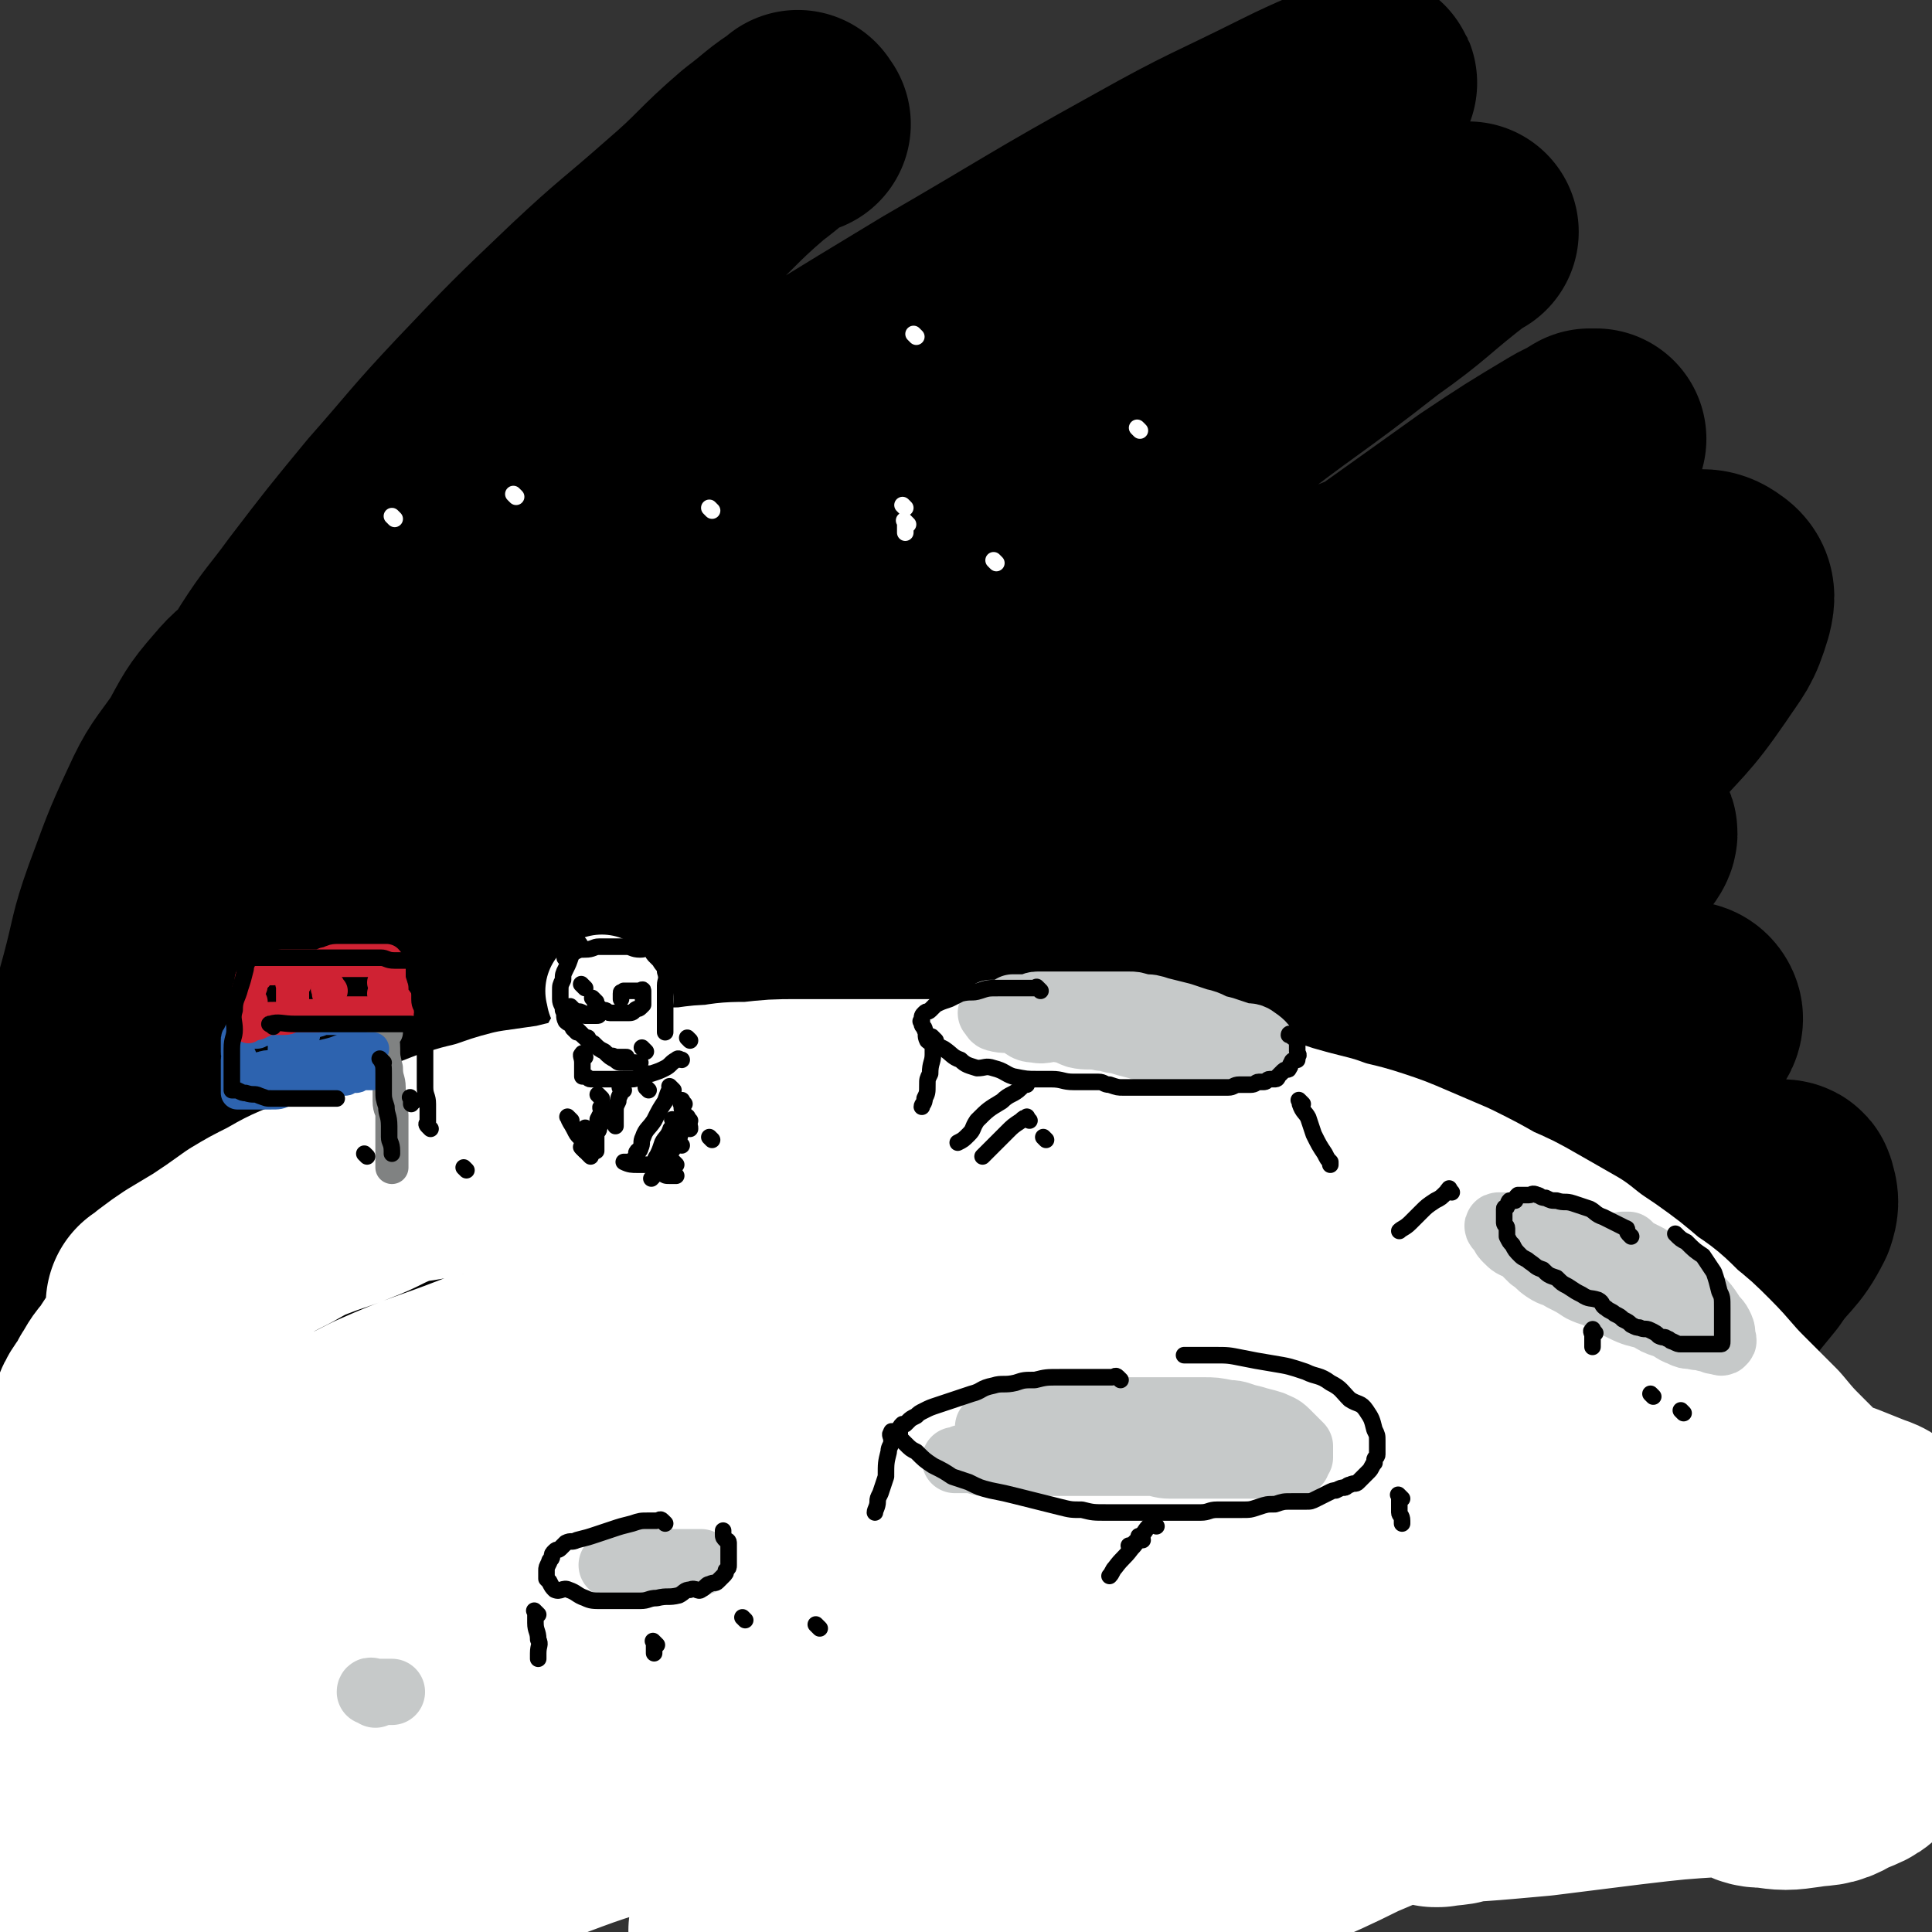 <svg viewBox='0 0 700 700' version='1.1' xmlns='http://www.w3.org/2000/svg' xmlns:xlink='http://www.w3.org/1999/xlink'><rect x="0" y="0" width="700" height="700" fill="#333333" stroke="none"/><g fill='none' stroke='rgb(0,0,0)' stroke-width='80' stroke-linecap='round' stroke-linejoin='round'><path d='M290,45c-1,-1 -1,-2 -1,-1 -8,5 -8,6 -16,12 -14,12 -13,13 -27,25 -17,15 -17,14 -33,29 -21,20 -21,20 -40,40 -16,17 -16,18 -31,35 -14,17 -14,17 -27,34 -8,11 -9,11 -16,22 -4,7 -4,8 -6,15 -1,2 -1,4 0,4 7,1 9,0 16,-3 16,-8 16,-9 31,-19 31,-19 31,-20 62,-39 31,-20 31,-20 62,-39 38,-24 38,-24 76,-47 38,-22 38,-23 76,-44 25,-14 25,-13 51,-26 14,-7 16,-7 28,-13 1,0 -2,1 -3,1 -11,9 -11,9 -23,17 -25,19 -26,18 -51,37 -35,25 -35,25 -70,51 -28,21 -28,20 -56,42 -33,26 -33,26 -65,53 -23,19 -23,19 -46,39 -16,15 -16,15 -31,31 -6,7 -9,9 -12,14 -1,1 3,0 5,-1 17,-11 17,-11 35,-22 30,-20 29,-21 60,-41 35,-24 35,-24 71,-46 38,-23 38,-23 77,-45 39,-23 39,-23 79,-45 22,-12 22,-13 45,-24 10,-4 12,-4 22,-7 0,0 -1,0 -2,1 -17,13 -16,14 -33,26 -28,22 -29,21 -57,43 -33,26 -33,27 -65,54 -38,31 -38,31 -74,63 -35,30 -34,30 -68,60 -24,22 -24,22 -48,44 -18,18 -18,18 -36,37 -7,7 -8,9 -13,15 0,1 2,-1 3,-2 17,-11 17,-11 35,-23 29,-20 29,-20 59,-40 39,-27 39,-27 79,-52 41,-25 41,-25 83,-48 32,-18 32,-18 65,-34 23,-11 23,-12 47,-21 11,-4 15,-6 23,-6 3,0 0,4 -2,6 -16,18 -16,18 -34,35 -26,25 -27,24 -54,48 -31,28 -31,28 -61,57 -32,29 -32,29 -62,58 -23,22 -23,22 -46,44 -18,18 -19,17 -36,35 -9,9 -11,12 -17,18 -1,1 1,-2 3,-3 19,-14 19,-14 38,-27 25,-18 25,-19 51,-36 37,-23 37,-24 74,-45 41,-24 41,-24 83,-46 29,-15 29,-15 60,-28 20,-8 20,-9 41,-14 10,-3 16,-4 21,-2 2,1 -2,5 -6,9 -16,17 -16,17 -33,32 -30,26 -30,26 -60,52 -35,30 -35,30 -70,60 -31,28 -32,27 -63,55 -31,27 -31,27 -61,55 -23,21 -23,21 -44,42 -18,17 -17,18 -35,35 -9,9 -12,11 -18,17 -1,1 2,-2 4,-4 8,-10 7,-10 16,-20 18,-22 18,-22 38,-42 29,-29 29,-30 59,-57 28,-25 29,-25 58,-49 33,-27 33,-27 67,-54 25,-19 25,-19 50,-38 13,-10 14,-10 27,-20 0,-1 -1,-1 -2,-1 -9,4 -10,5 -19,10 -24,13 -25,12 -48,26 -32,19 -31,19 -62,39 -36,23 -35,24 -71,46 -30,20 -31,19 -61,38 -28,17 -28,18 -56,34 -20,12 -20,12 -42,22 -10,5 -12,7 -22,7 -4,0 -6,-3 -5,-7 3,-17 4,-19 14,-36 14,-26 15,-25 34,-49 24,-32 24,-32 50,-61 28,-31 29,-31 59,-60 29,-27 29,-27 59,-53 32,-27 33,-27 65,-53 27,-22 27,-22 55,-42 30,-22 30,-21 60,-41 15,-10 15,-11 30,-21 10,-6 10,-7 20,-13 1,0 3,0 2,0 -4,2 -6,2 -11,5 -15,9 -15,9 -30,19 -21,15 -21,15 -42,30 -23,16 -23,17 -45,33 -22,17 -23,17 -45,34 -14,11 -14,11 -29,23 -8,7 -9,8 -15,13 -1,1 0,-1 1,-1 12,-6 12,-6 23,-11 21,-10 21,-9 42,-19 27,-13 26,-14 53,-26 29,-13 28,-13 57,-25 22,-8 23,-8 45,-15 14,-5 14,-6 27,-8 7,-1 9,-2 13,1 3,2 3,4 2,8 -3,10 -4,10 -10,19 -11,16 -12,15 -25,30 -17,20 -17,19 -34,39 -17,18 -17,18 -34,37 -12,13 -12,13 -24,26 -7,8 -8,8 -14,16 -3,4 -5,6 -4,9 1,2 5,1 9,0 13,-3 13,-4 26,-8 19,-5 19,-5 37,-10 14,-3 14,-4 27,-7 14,-3 14,-3 28,-4 4,-1 6,-1 7,1 1,2 -1,4 -4,7 -11,11 -11,11 -25,20 -21,14 -22,13 -44,25 -24,13 -24,13 -48,24 -26,13 -25,13 -52,25 -24,10 -24,10 -49,20 -22,8 -22,9 -44,15 -16,4 -16,5 -32,6 -10,1 -14,3 -20,-3 -6,-5 -5,-9 -5,-18 -1,-15 -1,-16 2,-31 3,-20 5,-20 10,-39 5,-19 6,-19 11,-37 5,-18 6,-18 10,-36 2,-11 3,-12 2,-23 -1,-10 0,-12 -6,-19 -5,-6 -8,-5 -16,-6 -14,-2 -14,-1 -28,0 -19,2 -20,1 -39,5 -23,6 -23,7 -45,17 -22,9 -23,9 -44,21 -17,10 -17,11 -32,23 -15,12 -15,11 -28,25 -11,12 -11,12 -19,26 -8,14 -8,14 -14,29 -5,13 -5,14 -9,28 -4,11 -5,11 -7,23 -3,12 -2,12 -4,24 -2,9 -3,9 -4,18 -2,7 -1,7 -2,15 -1,6 -1,6 -2,13 -1,8 -2,8 -2,17 -1,9 -1,9 -1,19 0,9 -1,9 -1,19 -1,10 -1,10 -1,20 0,5 0,5 0,9 0,4 0,4 0,7 0,0 0,0 0,0 5,-7 5,-7 9,-14 9,-13 9,-14 17,-28 12,-19 11,-19 23,-38 13,-22 13,-22 27,-43 12,-16 13,-16 26,-32 14,-15 14,-15 28,-29 18,-17 17,-18 36,-32 19,-13 20,-12 39,-24 23,-13 22,-15 45,-26 22,-11 22,-10 45,-19 21,-8 21,-8 42,-14 16,-5 16,-6 33,-8 13,-2 14,-3 26,-1 4,1 6,2 5,6 -1,10 -2,12 -8,22 -14,20 -15,20 -32,38 -18,20 -19,19 -39,39 -25,25 -25,25 -50,50 -22,22 -22,21 -43,43 -20,20 -20,20 -39,41 -13,15 -14,15 -27,30 -8,10 -8,10 -15,20 -2,4 -3,6 -2,8 0,1 3,-1 5,-2 13,-11 13,-11 26,-22 19,-17 19,-17 39,-33 27,-22 27,-22 54,-42 30,-23 30,-23 61,-44 22,-15 22,-15 46,-28 30,-17 30,-17 62,-32 18,-8 18,-9 38,-15 10,-3 13,-3 21,-2 2,0 1,4 0,6 -8,12 -9,12 -20,23 -17,19 -17,19 -36,37 -23,22 -23,21 -47,43 -23,21 -24,21 -47,43 -20,20 -20,20 -41,41 -17,16 -17,16 -33,33 -10,11 -11,12 -19,22 -1,1 1,0 1,0 10,-6 10,-6 19,-12 21,-14 20,-15 41,-29 30,-21 30,-21 61,-42 30,-19 30,-18 59,-37 30,-18 30,-18 60,-36 26,-15 26,-15 52,-29 16,-8 16,-9 32,-16 5,-3 8,-4 11,-4 1,0 -1,2 -3,3 -14,11 -14,11 -28,22 -20,16 -20,15 -41,31 -20,15 -20,15 -41,29 -23,17 -23,17 -46,32 -15,10 -15,10 -30,19 -10,6 -10,6 -20,12 -1,0 -1,0 -1,0 4,-6 3,-7 9,-13 14,-14 14,-14 30,-26 22,-17 22,-17 45,-32 25,-15 25,-14 51,-27 22,-11 22,-11 45,-20 12,-5 12,-6 25,-8 4,-2 8,-2 9,0 2,3 0,6 -4,9 -13,15 -14,14 -29,27 -18,15 -18,15 -37,29 -24,19 -25,18 -50,37 -17,13 -17,13 -35,26 -15,10 -15,10 -31,21 -4,2 -6,4 -8,4 -2,0 0,-3 1,-5 7,-11 8,-11 16,-22 13,-17 14,-16 25,-34 11,-18 13,-18 20,-38 6,-16 8,-18 7,-35 -1,-10 -3,-13 -12,-19 -14,-11 -15,-12 -33,-16 -22,-4 -23,-1 -45,0 -28,2 -28,2 -56,6 -30,5 -30,5 -60,12 -33,8 -33,10 -65,19 -27,8 -27,8 -55,16 -15,5 -15,6 -30,9 -13,3 -14,4 -26,4 -5,-1 -8,-2 -10,-6 -2,-9 0,-11 1,-20 3,-15 4,-15 8,-30 6,-17 6,-17 13,-34 5,-14 7,-13 11,-27 1,-7 1,-8 -1,-14 -1,-3 -3,-3 -7,-3 -9,1 -10,2 -19,6 -11,4 -11,4 -21,9 -8,4 -7,5 -15,9 -5,2 -5,2 -11,4 -2,2 -2,2 -5,3 -1,0 -3,1 -3,0 -1,-3 0,-4 0,-7 1,-11 1,-11 3,-22 4,-16 5,-16 10,-32 4,-16 5,-16 10,-31 6,-19 6,-19 12,-38 5,-15 5,-15 10,-31 2,-7 2,-7 4,-15 2,-6 2,-6 3,-12 0,-2 1,-2 0,-3 -1,-1 -2,-1 -4,0 -6,4 -7,4 -12,10 -7,8 -7,9 -12,18 -7,10 -8,10 -13,21 -7,15 -7,16 -13,32 -5,14 -4,14 -8,29 -5,18 -5,18 -9,37 -3,17 -4,17 -7,35 -4,21 -4,21 -8,42 -2,15 -2,15 -4,31 -2,16 -1,16 -2,32 -1,13 -1,13 -1,26 0,11 1,11 1,21 1,7 1,7 1,15 1,7 1,7 1,14 1,5 1,5 1,11 1,3 0,3 1,5 1,2 1,2 2,3 1,1 1,0 1,0 8,-4 8,-3 15,-7 15,-9 14,-10 28,-19 18,-11 18,-11 37,-21 24,-12 23,-13 48,-24 27,-11 27,-11 55,-21 28,-10 29,-9 57,-17 33,-10 33,-10 66,-18 24,-6 24,-6 48,-11 36,-9 36,-9 71,-17 28,-6 28,-6 55,-13 28,-6 28,-7 56,-13 24,-5 24,-5 48,-9 13,-3 13,-2 26,-4 9,-2 9,-3 17,-3 2,0 3,0 3,1 1,3 1,4 0,7 -5,10 -7,9 -13,18 -9,11 -9,11 -17,22 -9,10 -8,10 -17,21 -4,5 -5,4 -8,9 -2,2 -2,3 -2,5 0,0 0,0 1,0 5,0 5,0 10,0 6,0 6,0 13,0 4,0 5,-1 9,0 3,1 4,1 5,3 1,4 0,5 -1,10 -2,8 -2,8 -4,16 -3,8 -4,8 -7,16 -3,5 -4,4 -6,10 -1,3 -3,7 -1,7 6,2 9,-1 18,-3 10,-3 10,-4 19,-7 9,-3 10,-3 18,-7 4,-1 4,-3 7,-4 0,-1 -1,0 -2,0 -3,0 -3,0 -7,0 -9,0 -9,-1 -18,0 -14,1 -13,3 -27,5 -11,1 -11,0 -23,0 -10,0 -10,0 -20,-2 -9,-2 -10,-2 -16,-8 -5,-5 -5,-7 -6,-14 -2,-10 -3,-11 0,-20 3,-9 5,-9 11,-17 8,-8 8,-10 17,-16 8,-5 9,-5 18,-7 5,0 6,1 11,3 4,3 5,3 7,8 1,5 1,6 -1,12 -3,11 -3,11 -9,21 -7,11 -7,11 -16,20 -11,12 -11,12 -23,22 -12,11 -12,11 -25,20 -11,7 -11,6 -22,13 -8,5 -8,6 -16,11 -4,3 -4,3 -9,5 -3,1 -3,1 -5,1 -1,0 0,0 0,0 0,0 -1,0 -1,0 -5,2 -5,2 -9,4 -6,4 -5,4 -11,8 -5,5 -5,5 -11,10 -4,3 -4,2 -8,5 -1,2 -3,3 -2,3 5,-1 7,-4 15,-6 4,-2 5,-1 9,-2 5,-2 5,-3 10,-4 0,-1 1,0 1,0 -1,2 -2,2 -3,4 -1,2 -1,1 -2,2 -1,1 -1,1 -1,2 '/></g>
<g fill='none' stroke='rgb(255,255,255)' stroke-width='80' stroke-linecap='round' stroke-linejoin='round'><path d='M58,474c-1,-1 -1,-1 -1,-1 -1,-1 0,0 0,0 2,-1 2,-2 3,-3 4,-3 4,-3 7,-5 5,-3 5,-3 10,-6 6,-4 6,-4 13,-9 5,-3 5,-3 11,-6 7,-4 7,-4 15,-7 6,-2 6,-2 11,-4 8,-3 8,-4 16,-7 6,-2 7,-1 14,-3 7,-3 7,-3 14,-5 9,-2 9,-3 17,-5 7,-1 7,-1 14,-2 8,-2 8,-2 16,-3 6,-1 6,-1 13,-2 7,-1 7,-1 14,-1 7,0 7,-1 14,-1 6,-1 6,-1 13,-1 9,-1 9,-1 17,-1 7,0 7,0 15,0 9,0 9,0 19,0 10,0 10,0 20,0 8,0 8,0 16,0 10,0 10,-1 20,0 9,0 9,1 17,2 9,1 9,1 18,2 8,1 8,1 16,3 8,2 8,2 16,4 9,2 9,2 18,5 7,2 7,2 15,4 8,3 8,2 17,5 6,2 6,2 13,5 7,3 7,3 14,6 8,4 8,4 15,8 7,3 7,3 14,7 7,4 7,4 14,8 5,4 5,4 11,8 7,5 7,5 14,11 6,4 6,4 12,10 5,4 5,4 10,9 6,6 6,7 12,13 6,6 6,6 12,12 5,6 5,6 10,11 5,5 5,5 10,10 3,3 3,3 6,6 4,4 3,5 7,9 1,2 1,2 3,4 2,2 2,2 3,4 1,2 1,2 2,3 1,2 1,2 2,3 0,1 0,1 0,1 0,0 0,-1 0,-1 -3,-2 -3,-2 -6,-4 -5,-4 -5,-5 -10,-9 -5,-4 -5,-4 -10,-8 -7,-6 -7,-6 -14,-11 -6,-4 -6,-4 -12,-8 -8,-5 -8,-6 -17,-11 -7,-4 -8,-4 -15,-8 -8,-4 -8,-5 -16,-8 -10,-4 -10,-4 -20,-7 -12,-4 -11,-4 -23,-8 -11,-3 -11,-2 -22,-5 -13,-4 -13,-4 -25,-7 -12,-3 -13,-3 -25,-5 -13,-2 -13,-3 -27,-5 -15,-2 -15,-2 -31,-3 -16,-2 -16,-2 -31,-2 -14,-1 -14,-1 -28,-1 -16,0 -16,1 -33,2 -18,1 -18,0 -35,3 -19,3 -19,4 -37,9 -17,4 -17,5 -33,10 -18,6 -18,6 -36,13 -18,7 -18,6 -36,14 -12,6 -12,6 -24,14 -12,7 -12,7 -22,15 -9,7 -10,7 -18,14 -6,7 -6,8 -12,15 -4,6 -5,5 -9,11 -3,5 -2,5 -5,10 -1,2 -2,2 -3,4 0,0 0,0 0,0 3,-2 3,-2 6,-5 8,-7 7,-8 16,-15 12,-10 13,-9 26,-19 16,-12 15,-12 32,-23 16,-12 16,-12 34,-22 18,-11 18,-10 37,-19 17,-9 17,-10 35,-18 13,-6 13,-5 27,-10 7,-2 7,-2 15,-3 1,-1 2,-1 2,0 0,1 0,2 0,2 -6,7 -6,7 -13,12 -12,10 -12,9 -23,18 -16,12 -16,12 -31,24 -13,11 -13,11 -26,22 -12,10 -12,10 -23,21 -9,9 -10,9 -18,19 -5,6 -6,6 -8,12 -1,1 0,2 2,2 7,0 7,0 14,-2 17,-6 17,-7 34,-14 21,-9 20,-10 42,-19 26,-12 26,-12 52,-22 23,-10 23,-11 48,-20 22,-8 22,-8 45,-14 16,-4 16,-5 31,-6 5,-1 7,-1 10,1 1,2 0,3 -2,5 -9,9 -9,9 -19,17 -18,13 -18,13 -37,25 -19,13 -20,13 -40,26 -18,12 -18,11 -36,24 -17,12 -17,12 -33,24 -10,8 -11,7 -20,16 -4,4 -5,5 -7,9 -1,0 0,-1 1,-1 13,-3 13,-2 25,-6 21,-7 21,-8 42,-16 25,-9 25,-9 50,-19 29,-11 29,-11 57,-22 23,-9 23,-10 46,-18 18,-7 18,-7 35,-12 9,-3 9,-3 18,-4 2,0 3,0 3,1 -4,5 -5,6 -11,11 -14,11 -15,11 -29,21 -21,13 -21,13 -43,26 -21,13 -22,13 -43,26 -24,14 -23,14 -47,29 -15,10 -16,9 -31,19 -11,7 -11,6 -20,15 -2,2 -3,4 -2,5 3,2 5,1 10,0 18,-4 18,-5 36,-11 27,-9 27,-9 54,-18 27,-9 27,-9 54,-19 30,-10 30,-10 60,-19 21,-7 21,-8 43,-14 19,-5 19,-5 37,-9 7,-2 8,-1 14,-2 0,0 -1,0 -1,0 -7,5 -7,6 -14,11 -16,10 -16,10 -33,18 -19,10 -19,10 -38,18 -22,11 -23,10 -45,20 -23,11 -23,11 -46,22 -15,6 -15,6 -30,12 -8,4 -8,4 -16,7 -1,0 -2,0 -2,0 4,-4 4,-5 9,-9 15,-11 15,-10 30,-20 24,-15 24,-15 48,-30 19,-12 19,-12 39,-23 23,-14 24,-13 46,-28 18,-11 18,-11 34,-24 7,-6 8,-7 11,-14 1,-2 -1,-3 -3,-3 -10,-2 -11,-2 -22,-2 -17,0 -17,1 -35,2 -17,2 -17,2 -35,3 -16,2 -16,2 -32,2 -9,1 -11,2 -17,0 -3,-1 -2,-3 -1,-6 4,-6 4,-6 10,-11 13,-10 13,-10 28,-17 17,-9 18,-9 36,-15 20,-5 20,-5 40,-8 16,-2 16,-3 32,-2 11,0 12,1 22,4 7,3 9,3 12,8 5,7 5,9 4,17 0,8 -1,9 -4,16 -6,12 -7,12 -15,22 -10,13 -11,13 -22,24 -10,11 -10,10 -20,20 -9,9 -10,9 -18,17 -4,4 -5,4 -8,9 0,1 0,1 0,2 0,0 1,0 1,0 6,-1 6,0 12,-3 8,-4 7,-6 15,-11 6,-4 7,-3 13,-7 2,-3 3,-4 2,-7 -1,-2 -3,-3 -7,-3 -14,-2 -15,-1 -30,-1 -20,0 -20,-1 -40,0 -26,2 -26,3 -52,5 -28,3 -28,3 -57,6 -31,4 -31,4 -63,8 -28,3 -28,4 -56,7 -21,3 -21,3 -43,5 -17,1 -17,0 -35,1 -12,1 -12,1 -25,1 -8,0 -8,0 -17,-1 -5,-1 -5,-2 -10,-4 -3,-1 -3,-1 -5,-3 -3,-2 -3,-2 -6,-4 -2,-2 -2,-3 -5,-3 -7,0 -7,1 -13,3 -10,4 -10,5 -20,10 -6,4 -6,4 -12,8 -4,3 -4,4 -8,7 -3,2 -3,2 -6,4 -2,2 -2,2 -3,4 -1,0 -2,1 -1,1 0,-2 1,-2 2,-4 4,-7 4,-7 7,-14 3,-7 3,-7 5,-15 4,-13 4,-13 7,-27 3,-13 3,-13 5,-27 2,-14 2,-13 4,-27 1,-11 1,-11 1,-22 0,-10 0,-10 0,-20 0,-7 0,-7 -1,-13 -1,-5 -1,-5 -4,-9 -1,-3 -1,-3 -3,-5 -2,-2 -1,-3 -3,-4 -2,-2 -2,-1 -5,-2 0,-1 0,-1 -1,-1 -2,0 -2,0 -4,1 -3,1 -3,1 -5,3 -4,4 -4,4 -7,9 -3,3 -3,4 -5,7 -3,6 -4,5 -6,11 -3,5 -2,5 -4,10 -2,5 -3,5 -4,11 -2,5 -2,5 -3,11 -2,7 -2,7 -3,15 -2,6 -2,5 -3,11 -1,5 -2,5 -2,10 -1,7 0,7 -1,14 -1,5 -1,5 -2,10 -1,8 0,8 -1,15 0,6 -1,6 -1,12 -1,8 -1,8 -1,16 0,8 0,8 0,17 0,8 -1,8 -1,15 0,9 0,9 0,17 0,6 0,6 0,12 0,6 -1,6 -1,13 0,3 0,3 0,6 0,3 0,3 0,6 0,2 0,3 0,5 0,1 1,0 1,1 1,1 1,2 2,2 4,1 5,1 9,-1 8,-3 8,-4 16,-8 15,-8 14,-8 29,-15 18,-9 18,-9 36,-18 18,-9 17,-10 36,-17 23,-10 23,-9 46,-17 25,-9 25,-10 51,-17 21,-6 21,-7 43,-10 22,-4 23,-3 46,-4 15,-1 15,-1 30,0 12,1 11,1 23,3 11,2 11,3 22,5 9,2 9,2 18,3 14,2 14,2 28,3 16,0 16,0 33,0 18,0 18,0 36,-1 22,-1 22,-1 44,-3 16,-2 16,-2 32,-4 17,-2 17,-2 33,-3 8,-1 8,-2 16,-2 4,-1 4,0 8,0 3,0 3,-1 7,-1 1,0 1,0 3,0 2,0 3,0 5,-1 2,-1 2,-2 3,-4 2,-3 2,-4 2,-7 1,-5 0,-5 0,-9 0,-4 1,-4 0,-8 -1,-4 -2,-4 -4,-9 -1,-4 -1,-4 -3,-7 -2,-3 -2,-3 -4,-5 -2,-2 -2,-2 -3,-3 -1,-1 -1,-1 -2,-1 -1,0 -1,0 -1,0 -1,0 -1,1 -2,1 -3,2 -4,1 -6,4 -4,5 -3,5 -6,11 -3,8 -3,8 -6,15 -2,6 -2,6 -2,12 -1,5 -1,5 0,9 1,4 2,5 5,7 3,2 4,2 7,2 7,1 7,1 14,0 6,-1 7,0 12,-3 6,-3 7,-2 11,-7 4,-6 3,-7 5,-15 1,-7 0,-7 0,-14 0,-9 0,-9 -2,-18 -2,-6 -2,-7 -5,-12 -3,-6 -4,-5 -9,-9 -3,-4 -4,-4 -8,-7 -4,-2 -5,-1 -9,-2 -3,-1 -3,-1 -7,-2 -2,-1 -2,0 -3,-1 -1,-1 -2,-1 -2,-2 0,-1 0,-1 0,-1 1,-2 1,-2 2,-2 3,-2 3,-2 7,-2 4,-1 4,-1 8,-1 6,0 6,1 12,2 5,2 5,2 10,4 3,1 3,1 5,3 3,2 3,2 5,4 1,3 1,3 2,6 1,4 1,4 1,8 0,5 0,5 0,9 0,4 0,6 0,8 '/></g>
<g fill='none' stroke='rgb(255,255,255)' stroke-width='6' stroke-linecap='round' stroke-linejoin='round'><path d='M258,185c-1,-1 -1,-1 -1,-1 '/><path d='M329,190c-1,-1 -1,-1 -1,-1 -1,-1 0,0 0,0 0,2 0,2 0,4 '/><path d='M328,184c-1,-1 -1,-1 -1,-1 '/><path d='M332,122c-1,-1 -1,-1 -1,-1 '/><path d='M413,156c-1,-1 -1,-1 -1,-1 '/><path d='M361,204c-1,-1 -1,-1 -1,-1 '/><path d='M187,180c-1,-1 -1,-1 -1,-1 '/><path d='M143,188c-1,-1 -1,-1 -1,-1 '/></g>
<g fill='none' stroke='rgb(198,201,201)' stroke-width='24' stroke-linecap='round' stroke-linejoin='round'><path d='M401,367c-1,-1 -1,-1 -1,-1 -1,-1 0,0 0,0 -1,0 -2,0 -3,0 -4,0 -4,0 -7,0 -4,0 -4,1 -8,1 -3,0 -3,0 -6,0 -3,0 -3,0 -6,0 -2,0 -2,0 -4,0 -2,0 -2,0 -3,0 -1,0 -1,0 -2,0 -1,0 -1,0 -1,0 -1,0 -1,0 -1,0 0,0 0,0 0,0 1,1 1,2 2,2 3,1 4,0 7,1 3,1 3,3 7,3 4,1 5,-1 9,0 3,0 3,1 6,2 4,1 5,0 9,1 3,0 3,1 6,1 3,1 3,1 7,2 3,1 3,1 7,1 3,1 3,0 7,0 3,0 3,0 6,0 3,0 3,0 6,0 3,0 3,0 6,0 2,0 2,0 5,0 2,0 2,0 4,0 2,0 2,0 3,0 1,0 2,0 2,0 0,-1 -1,-2 -4,-4 -2,-1 -2,0 -5,-1 -3,-1 -3,-1 -6,-2 -5,-1 -4,-2 -9,-3 -3,-1 -3,-1 -6,-2 -4,-1 -4,-1 -8,-2 -3,-1 -3,-1 -6,-1 -3,-1 -3,-1 -5,-1 -4,0 -4,0 -8,0 -5,0 -5,0 -9,0 -4,0 -4,0 -9,0 -3,0 -3,0 -7,0 -2,0 -2,1 -5,1 -1,1 -2,0 -3,0 -1,0 -1,0 -1,0 0,0 0,0 0,0 1,0 1,0 2,0 3,0 3,0 6,1 3,1 3,1 6,2 5,1 5,0 9,1 3,0 3,1 6,1 1,0 1,0 2,0 '/><path d='M583,453c-1,-1 -1,-1 -1,-1 -1,-1 0,0 0,0 -2,0 -2,0 -4,-1 -4,-2 -4,-3 -7,-4 -2,-1 -3,0 -5,0 -4,0 -4,0 -8,-1 -2,0 -2,-1 -5,-1 -3,0 -3,0 -5,0 -1,0 -1,-1 -3,-1 -1,0 -2,0 -2,0 -1,0 0,1 1,2 1,2 1,2 2,3 2,2 2,2 5,3 2,2 2,2 4,4 3,2 2,2 5,4 3,2 3,1 6,3 4,2 4,2 7,4 4,2 4,1 7,3 4,2 4,2 8,4 4,2 5,2 9,3 3,2 3,2 6,3 3,1 3,2 6,3 2,1 2,1 4,1 3,1 3,0 5,1 2,0 2,1 4,1 1,0 2,1 2,0 1,0 0,-1 0,-2 0,-2 0,-2 -1,-4 -1,-2 -2,-2 -3,-4 -2,-3 -2,-3 -4,-5 -3,-3 -3,-3 -6,-5 -2,-2 -3,-2 -5,-4 -3,-2 -2,-2 -5,-4 -2,-2 -2,-2 -4,-3 -2,-1 -2,-1 -4,-2 -1,-1 -1,-1 -2,-2 -1,0 -1,0 -1,0 -1,0 -1,0 -1,0 '/><path d='M429,525c-1,-1 -1,-1 -1,-1 -1,-1 -1,0 -1,0 -3,0 -3,0 -6,0 -6,0 -6,0 -12,0 -8,0 -8,0 -16,0 -6,0 -6,0 -12,0 -6,0 -5,1 -11,2 -6,0 -6,-1 -11,0 -3,0 -3,0 -5,1 -2,0 -2,0 -4,1 -2,0 -2,1 -3,1 0,0 -1,0 -1,0 1,0 2,0 5,0 3,0 3,1 6,1 5,0 5,0 10,0 4,0 4,0 9,0 5,0 5,0 9,0 4,0 4,0 8,0 4,0 4,0 7,0 4,0 4,0 9,0 3,0 3,0 7,0 4,0 4,1 8,1 4,0 4,0 8,0 4,0 4,0 8,0 4,0 4,0 8,0 3,0 3,0 6,0 2,0 2,0 5,0 2,0 3,0 4,0 2,0 2,-1 3,-1 1,0 1,0 2,0 1,0 1,0 2,0 0,0 0,-1 0,-1 1,-1 1,-1 1,-1 0,-1 0,-1 0,-1 0,-1 0,-1 0,-1 0,-1 0,-2 0,-2 -1,-1 -1,-1 -2,-2 -2,-2 -2,-2 -3,-3 -2,-2 -3,-2 -5,-3 -3,-1 -4,-1 -7,-2 -5,-1 -5,-2 -9,-2 -5,-1 -5,-1 -9,-1 -5,0 -5,0 -11,0 -4,0 -4,0 -9,0 -5,0 -5,0 -10,0 -5,0 -5,0 -9,0 -5,0 -5,0 -10,1 -4,1 -5,0 -9,1 -4,1 -4,1 -7,2 -4,1 -4,0 -8,1 -2,0 -1,1 -3,1 -1,1 -2,0 -2,0 0,0 0,1 1,1 1,1 1,1 2,1 1,0 1,0 1,0 '/><path d='M223,568c-1,-1 -2,-1 -1,-1 1,-1 1,0 3,0 4,0 4,0 7,0 5,0 5,-1 9,-1 4,0 4,0 7,0 2,0 2,0 4,0 1,0 2,0 2,0 -1,0 -2,0 -3,0 -3,0 -3,0 -7,0 -3,0 -3,0 -6,0 -2,0 -2,0 -5,0 -1,0 -1,0 -3,0 -2,0 -2,0 -3,0 0,0 -1,0 0,0 0,0 0,0 1,0 1,0 1,0 1,0 0,0 0,0 0,0 '/><path d='M136,614c-1,-1 -1,-1 -1,-1 -1,-1 -1,0 -1,0 0,0 1,0 1,0 2,0 2,0 3,0 1,0 1,0 2,0 1,0 1,0 2,0 '/></g>
<g fill='none' stroke='rgb(255,255,255)' stroke-width='40' stroke-linecap='round' stroke-linejoin='round'><path d='M219,360c-1,-1 -1,-2 -1,-1 -1,0 0,0 0,2 0,0 0,0 0,0 0,0 0,0 0,0 1,1 1,1 1,1 1,0 1,0 2,0 1,0 2,0 3,0 '/><path d='M218,381c-1,-1 -1,-1 -1,-1 -1,-1 0,0 0,0 0,1 0,1 0,2 0,1 0,1 0,2 0,0 0,0 0,0 0,2 0,2 0,3 0,2 0,2 0,4 0,0 0,0 0,1 0,0 0,0 0,0 0,1 0,1 0,1 0,1 0,1 0,1 0,1 0,1 0,1 0,1 0,1 0,1 0,1 0,1 0,1 0,1 1,0 1,1 1,1 1,1 1,2 1,2 0,2 1,3 1,1 1,1 2,2 0,0 0,0 0,0 0,2 0,2 0,3 0,2 0,2 0,4 0,1 0,1 0,3 0,1 0,1 0,2 0,1 0,1 0,1 0,0 0,0 0,0 0,0 0,-1 0,0 -1,0 0,0 0,1 0,1 0,1 0,2 0,1 0,1 0,2 0,0 0,0 0,1 '/></g>
<g fill='none' stroke='rgb(0,0,0)' stroke-width='6' stroke-linecap='round' stroke-linejoin='round'><path d='M208,366c-1,-1 -2,-2 -1,-1 0,0 0,1 1,1 1,1 2,0 3,1 1,0 0,1 1,1 1,0 1,0 2,0 1,0 1,0 1,0 1,0 1,0 1,0 0,0 0,0 0,0 1,0 1,0 1,-1 1,-1 0,-1 0,-1 0,-1 0,-1 0,-1 '/><path d='M216,363c-1,-1 -1,-1 -1,-1 -1,-1 0,0 0,0 1,1 0,1 1,2 0,0 0,1 1,1 1,1 1,1 2,1 1,0 1,1 2,1 2,0 2,0 3,0 2,0 2,0 3,0 2,0 2,0 3,-1 1,-1 1,0 2,-1 1,-1 1,-1 1,-1 0,-1 0,-1 0,-1 0,-1 0,-1 0,-1 0,-1 0,-1 0,-1 0,-1 0,-1 0,-1 0,-1 0,-1 0,-1 0,-1 -1,0 -1,0 -1,0 -1,0 -2,0 -1,0 -1,0 -2,0 -1,0 -1,0 -2,0 0,0 0,0 0,0 -1,1 -1,0 -1,1 0,1 0,1 0,2 '/><path d='M212,358c-1,-1 -1,-1 -1,-1 -1,-1 0,0 0,0 '/><path d='M210,342c-1,-1 -1,-2 -1,-1 -1,0 -1,1 -1,2 -1,2 0,2 -1,3 -1,3 -1,3 -2,5 -1,2 -1,2 -1,4 -1,2 -1,2 -1,4 0,2 0,2 0,3 0,2 1,2 1,4 1,2 0,2 1,4 1,1 2,1 3,2 2,2 2,2 3,3 1,1 2,1 2,1 '/><path d='M206,348c-1,-1 -2,-1 -1,-1 0,-1 0,-1 1,-1 1,0 1,-1 2,-1 2,-1 2,-1 4,-1 3,0 3,-1 5,-1 2,0 2,0 5,0 2,0 2,0 5,0 2,0 2,1 5,1 2,0 2,-1 3,0 2,0 1,1 2,2 1,1 1,1 2,2 1,2 2,2 2,4 1,3 0,3 0,5 0,3 0,3 0,6 0,2 0,2 0,3 0,2 0,2 0,3 0,2 0,2 0,3 0,1 0,1 0,2 '/><path d='M209,374c-1,-1 -1,-1 -1,-1 -1,-1 0,0 0,0 0,0 1,0 1,0 1,1 1,1 2,2 2,2 2,2 4,3 2,2 2,2 4,3 2,2 2,2 4,3 1,1 1,1 3,1 2,0 2,0 4,0 1,0 1,0 2,0 '/><path d='M223,384c-1,-1 -2,-1 -1,-1 0,-1 0,0 1,0 2,0 2,0 3,0 1,0 1,0 1,0 '/><path d='M212,383c-1,-1 -1,-2 -1,-1 -1,0 0,1 0,3 0,1 0,1 0,1 0,1 0,1 0,2 0,0 0,0 0,0 0,1 0,2 0,2 0,0 1,0 1,0 1,0 1,1 2,1 2,0 2,0 3,0 2,0 2,0 5,0 1,0 1,0 3,0 2,0 2,0 4,0 2,0 2,-1 3,-1 2,-1 2,-1 4,-1 3,-1 3,-1 5,-2 2,-1 2,-2 4,-3 1,-1 1,0 2,0 '/><path d='M250,377c-1,-1 -1,-1 -1,-1 '/><path d='M218,398c-1,-1 -1,-1 -1,-1 -1,-1 0,0 0,0 '/><path d='M207,406c-1,-1 -2,-2 -1,-1 0,1 1,2 2,4 1,2 1,2 2,3 1,1 1,1 2,2 0,1 0,1 0,1 '/><path d='M218,407c-1,-1 -1,-1 -1,-1 -1,-1 0,0 0,0 '/><path d='M219,402c-1,-1 -1,-2 -1,-1 -1,0 0,1 0,2 0,1 -1,1 -1,2 0,2 0,2 0,4 0,1 -1,1 -1,2 0,1 0,1 0,2 0,0 0,0 0,1 0,1 0,1 0,2 0,1 0,1 0,1 '/><path d='M213,410c-1,-1 -1,-2 -1,-1 -1,0 0,1 0,3 '/><path d='M212,417c-1,-1 -1,-1 -1,-1 -1,-1 0,0 0,0 '/><path d='M212,417c-1,-1 -1,-1 -1,-1 '/><path d='M248,400c-1,-1 -1,-2 -1,-1 -1,0 0,1 0,2 0,2 1,2 1,3 1,1 1,1 1,2 1,2 1,2 1,3 '/><path d='M258,413c-1,-1 -1,-1 -1,-1 '/><path d='M226,395c-1,-1 -1,-2 -1,-1 -1,0 0,0 0,1 0,2 -1,2 -1,4 -1,2 -1,2 -1,4 0,2 0,2 0,3 0,1 0,2 0,2 '/><path d='M244,395c-1,-1 -1,-1 -1,-1 -1,-1 0,0 0,0 -1,2 -1,2 -2,5 -2,3 -2,3 -4,7 -2,3 -3,3 -4,6 -1,2 0,2 -1,4 0,1 -1,1 -1,2 -1,0 0,-1 0,-1 '/><path d='M245,407c-1,-1 -1,-1 -1,-1 -1,-1 0,0 0,0 0,1 0,2 -1,3 -1,3 -2,3 -3,5 -1,3 -1,3 -2,5 -1,1 0,1 -1,2 0,1 -1,1 -1,1 '/><path d='M250,406c-1,-1 -1,-2 -1,-1 -1,1 -1,2 -2,4 -1,4 -1,4 -3,7 -1,2 -2,2 -3,4 -2,2 -2,2 -3,4 -1,2 -1,2 -2,3 '/><path d='M247,415c-1,-1 -1,-1 -1,-1 '/></g>
<g fill='none' stroke='rgb(128,130,130)' stroke-width='12' stroke-linecap='round' stroke-linejoin='round'><path d='M140,374c-1,-1 -1,-2 -1,-1 -1,2 0,3 0,7 0,3 0,3 1,7 0,4 1,4 1,7 0,3 0,3 0,5 0,3 1,3 1,5 0,3 0,3 0,6 0,1 0,1 0,2 0,2 0,2 0,4 0,1 0,1 0,1 0,1 0,1 0,2 0,1 0,1 0,1 0,1 0,1 0,1 0,1 0,1 0,1 0,0 0,0 0,0 0,0 0,0 0,1 '/></g>
<g fill='none' stroke='rgb(45,99,175)' stroke-width='12' stroke-linecap='round' stroke-linejoin='round'><path d='M127,369c-1,-1 -1,-1 -1,-1 -1,-1 -1,0 -1,0 -1,1 -2,1 -3,1 -2,0 -2,0 -4,0 -2,0 -2,1 -5,1 -1,1 -1,1 -3,1 -2,0 -2,0 -5,1 -1,0 -1,1 -3,1 -2,0 -2,0 -4,0 -1,0 -1,0 -3,0 -1,0 -1,1 -2,1 -1,0 -1,0 -2,0 0,0 0,0 -1,0 -1,0 -1,0 -1,0 0,0 -1,0 -1,0 -1,0 -1,0 -1,1 -1,1 -1,1 -1,2 0,2 0,2 0,4 0,1 0,1 1,2 0,0 -1,0 -1,1 0,2 0,2 0,3 0,2 0,2 0,3 0,1 0,1 0,2 0,0 0,0 0,1 0,1 0,1 0,2 0,0 0,0 0,0 0,1 0,1 0,1 0,0 1,0 1,0 1,0 1,0 3,0 1,0 1,0 2,0 2,0 2,0 3,0 2,0 2,0 3,0 3,0 3,0 5,-1 3,0 3,-1 5,-1 3,0 3,1 5,0 3,-1 3,-1 6,-2 1,-1 1,-1 3,-1 2,0 2,0 3,0 1,0 1,-1 1,-1 1,0 1,0 2,0 0,0 0,0 1,0 1,0 0,-1 1,-1 1,0 1,0 2,0 1,0 1,0 2,0 0,0 0,0 1,0 0,0 0,0 0,0 '/><path d='M110,375c-1,-1 -1,-2 -1,-1 -1,0 -1,1 -2,2 -1,1 -1,1 -2,2 -1,1 -1,1 -2,2 0,1 0,1 0,2 '/><path d='M96,388c-1,-1 -2,-1 -1,-1 2,-1 3,0 7,-1 5,-1 5,-1 9,-2 5,-1 5,-1 9,-2 4,-1 4,-2 8,-2 3,-1 3,0 6,0 1,0 1,0 1,0 0,0 0,0 0,0 0,0 0,0 0,0 '/><path d='M117,385c-1,-1 -2,-1 -1,-1 0,-1 0,0 1,0 2,0 2,0 4,0 1,0 1,0 3,0 0,0 0,0 1,0 0,0 -1,0 -1,0 '/><path d='M119,388c-1,-1 -1,-1 -1,-1 '/><path d='M122,385c-1,-1 -1,-1 -1,-1 '/></g>
<g fill='none' stroke='rgb(207,34,51)' stroke-width='12' stroke-linecap='round' stroke-linejoin='round'><path d='M90,372c-1,-1 -2,-1 -1,-1 0,-1 0,0 1,0 1,0 1,0 2,0 2,0 2,-1 3,-1 2,-1 2,-1 4,-1 2,0 2,0 4,0 2,0 2,-1 4,-1 1,0 1,0 3,0 1,0 1,0 2,0 1,0 1,0 2,0 0,0 0,0 1,0 1,0 1,-1 2,-1 2,0 2,0 3,0 2,0 2,0 3,0 2,0 2,0 3,0 1,0 1,0 2,0 0,0 0,0 0,0 1,0 1,0 2,0 0,0 0,0 0,0 1,0 1,0 1,0 1,0 1,0 1,0 1,0 1,0 1,0 '/><path d='M91,363c-1,-1 -1,-1 -1,-1 -1,-1 0,0 0,0 0,-1 0,-1 0,-2 0,-1 0,-1 0,-1 0,-1 1,-1 1,-2 0,-1 0,-1 0,-1 0,-1 0,-1 0,-1 0,-1 1,-1 1,-1 1,0 1,-1 1,-1 0,-1 1,0 1,-1 1,0 0,-1 1,-1 1,0 1,0 2,0 1,0 1,0 2,0 2,0 2,-1 3,-1 2,0 2,0 4,0 3,0 3,0 5,0 2,0 2,0 5,0 1,0 1,-1 3,-1 2,-1 2,-1 4,-1 2,0 2,0 3,0 2,0 2,0 3,0 1,0 1,0 1,0 2,0 2,0 3,0 1,0 1,0 1,0 1,0 1,0 2,0 1,0 1,0 3,0 0,0 0,0 0,0 1,0 1,0 1,0 1,1 1,2 1,3 0,1 0,1 0,2 0,2 0,2 1,5 0,2 0,2 1,4 1,1 1,1 1,3 1,0 0,0 0,1 0,1 0,1 0,1 '/><path d='M107,356c-1,-1 -1,-2 -1,-1 -1,0 0,1 0,3 0,2 0,2 0,4 0,1 0,1 0,2 0,1 0,1 0,2 0,0 0,-1 0,-1 '/><path d='M120,359c-1,-1 -1,-2 -1,-1 -1,0 0,0 0,1 0,1 0,1 0,1 '/><path d='M140,357c-1,-1 -1,-1 -1,-1 '/><path d='M140,361c-1,-1 -1,-1 -1,-1 '/></g>
<g fill='none' stroke='rgb(0,0,0)' stroke-width='6' stroke-linecap='round' stroke-linejoin='round'><path d='M156,409c-1,-1 -1,-1 -1,-1 -1,-1 0,-1 0,-1 0,-2 0,-2 0,-3 0,-2 0,-2 0,-4 0,-3 -1,-3 -1,-6 0,-2 0,-2 0,-4 0,-2 0,-2 0,-4 0,-3 0,-3 0,-5 0,-2 0,-2 0,-4 0,-2 0,-2 0,-3 0,-3 -1,-3 -1,-5 0,-1 0,-1 0,-2 0,-3 -1,-2 -1,-5 0,-1 0,-1 0,-2 0,-1 0,-1 0,-2 0,-2 -1,-2 -1,-3 -1,0 0,0 0,0 0,-1 0,-1 0,-1 0,-1 0,-1 0,-1 0,-1 0,-1 0,-1 0,-1 0,-1 0,-1 0,0 0,-1 0,-1 0,-1 -1,0 -1,-1 -1,-1 0,-1 -1,-1 -1,0 -1,0 -2,0 -2,0 -2,0 -4,0 -3,0 -3,-1 -5,-1 -3,0 -3,0 -6,0 -3,0 -3,0 -6,0 -3,0 -3,0 -6,0 -3,0 -3,0 -5,0 -2,0 -2,0 -4,0 -1,0 -1,0 -3,0 -2,0 -2,0 -4,0 -2,0 -2,0 -3,0 -2,0 -2,0 -3,0 -1,0 -1,0 -2,0 -1,0 -1,0 -1,0 -1,0 -1,0 -1,0 -1,0 -1,0 -1,0 -1,0 -1,0 -1,0 0,0 -1,0 -1,0 -1,0 -1,1 -1,1 -1,2 -1,2 -1,3 -1,4 -1,4 -2,7 -1,4 -2,4 -2,8 -1,3 0,4 0,7 0,3 -1,3 -1,7 0,2 0,2 0,4 0,1 0,1 0,3 0,2 0,2 0,3 0,1 0,1 0,2 0,0 0,0 0,0 0,1 0,1 0,1 0,1 0,1 0,2 1,0 1,0 2,0 2,1 2,1 3,1 3,1 3,0 5,1 3,1 2,1 5,1 1,0 2,0 3,0 3,0 3,0 6,0 2,0 2,0 3,0 2,0 2,0 4,0 3,0 3,0 5,0 1,0 1,0 2,0 '/><path d='M99,372c-1,-1 -2,-1 -1,-1 3,-1 4,0 9,0 3,0 3,0 5,0 7,0 7,0 14,0 5,0 5,0 11,0 3,0 3,0 6,0 3,0 4,0 6,0 '/><path d='M139,385c-1,-1 -1,-1 -1,-1 -1,-1 0,0 0,0 1,2 1,2 1,5 0,3 0,3 0,6 0,3 0,3 1,6 0,3 1,3 1,7 0,2 0,2 0,4 0,2 1,2 1,5 0,0 0,1 0,1 '/><path d='M150,399c-1,-1 -1,-1 -1,-1 -1,-1 0,0 0,0 0,0 0,0 0,0 0,1 0,1 0,2 '/><path d='M213,416c-1,-1 -1,-1 -1,-1 -1,-1 0,0 0,0 '/><path d='M231,421c-1,-1 -1,-2 -1,-1 -1,0 -1,1 -2,1 -1,0 -1,0 -1,0 -1,0 -1,0 -1,0 2,1 3,1 5,1 3,0 3,0 5,0 1,0 1,1 2,1 0,0 0,0 0,0 0,1 0,1 0,1 1,1 1,1 2,1 1,1 1,1 3,1 1,0 1,0 2,0 '/><path d='M245,422c-1,-1 -1,-1 -1,-1 '/><path d='M234,381c-1,-1 -1,-1 -1,-1 -1,-1 0,0 0,0 '/><path d='M235,395c-1,-1 -1,-1 -1,-1 '/><path d='M214,419c-1,-1 -1,-1 -1,-1 '/><path d='M133,419c-1,-1 -1,-1 -1,-1 '/><path d='M169,424c-1,-1 -1,-1 -1,-1 '/><path d='M377,359c-1,-1 -1,-1 -1,-1 -1,-1 0,0 0,0 0,0 0,0 0,0 -2,0 -2,0 -3,0 -3,0 -3,0 -5,0 -3,0 -3,0 -6,0 -4,0 -4,0 -7,1 -3,1 -3,0 -7,1 -2,1 -2,1 -4,2 -3,1 -3,1 -5,2 -1,1 -1,1 -2,2 -1,1 -1,0 -2,1 -1,1 -1,1 -1,3 -1,0 0,0 0,1 0,1 1,1 1,2 1,2 0,2 1,4 1,1 1,0 2,1 2,1 2,1 4,2 3,2 3,3 6,4 2,2 3,2 6,3 3,0 3,-1 6,0 4,1 4,2 7,3 5,1 5,1 9,1 3,0 3,0 5,0 4,0 4,1 8,1 2,0 2,0 5,0 2,0 2,0 4,0 2,0 2,1 4,1 3,1 3,1 5,1 3,0 3,0 7,0 3,0 3,0 6,0 3,0 3,0 7,0 3,0 3,0 7,0 3,0 3,0 6,0 3,0 3,0 5,0 2,0 2,-1 4,-1 2,0 2,0 4,0 2,0 2,-1 3,-1 1,0 1,0 2,0 1,0 1,-1 2,-1 1,0 1,0 2,0 1,0 1,-1 1,-1 1,-1 1,-1 2,-2 1,-1 2,0 2,-1 1,-1 0,-1 1,-2 0,-1 1,-1 2,-1 0,-1 0,-1 0,-1 1,-1 0,-1 0,-2 0,-1 0,-1 0,-1 0,-1 0,-1 0,-1 0,-1 0,-1 0,-1 0,-1 0,-2 0,-2 0,0 -1,0 -1,0 -1,0 -1,-1 -1,-1 -1,-1 -1,0 -1,0 '/><path d='M339,377c-1,-1 -1,-1 -1,-1 -1,-1 0,0 0,0 0,3 0,3 0,6 0,3 -1,3 -1,7 -1,2 -1,2 -1,4 0,3 0,3 -1,5 0,2 -1,2 -1,3 '/><path d='M472,400c-1,-1 -1,-1 -1,-1 -1,-1 0,0 0,0 0,1 0,1 0,1 1,3 2,3 3,5 1,3 1,3 2,6 2,4 2,4 4,7 1,2 1,2 2,3 0,0 0,1 0,1 '/><path d='M372,393c-1,-1 -1,-2 -1,-1 -1,0 0,1 -1,2 -3,3 -4,2 -7,5 -5,3 -5,3 -9,7 -2,3 -1,3 -3,5 -2,2 -2,2 -4,3 '/><path d='M373,406c-1,-1 -1,-2 -1,-1 -1,0 -1,0 -2,1 -3,2 -3,2 -5,4 -2,2 -2,2 -4,4 -3,3 -3,3 -5,5 '/><path d='M379,413c-1,-1 -1,-1 -1,-1 '/><path d='M406,500c-1,-1 -1,-1 -1,-1 -1,-1 -1,0 -2,0 -2,0 -2,0 -4,0 -4,0 -4,0 -8,0 -3,0 -3,0 -7,0 -5,0 -5,0 -9,1 -4,0 -4,0 -7,1 -4,1 -5,0 -8,1 -5,1 -4,2 -8,3 -3,1 -3,1 -6,2 -3,1 -3,1 -6,2 -3,1 -3,1 -5,2 -2,1 -2,1 -3,2 -2,1 -2,1 -3,2 -1,1 -1,1 -1,1 -1,0 -1,0 -1,0 -1,1 -1,1 -1,2 0,1 0,1 0,1 0,1 0,1 0,2 1,1 1,1 2,2 2,2 2,2 4,3 3,3 3,3 6,5 4,2 4,2 7,4 3,1 3,1 6,2 4,2 4,2 8,3 5,1 5,1 9,2 4,1 4,1 8,2 4,1 4,1 8,2 4,1 4,1 8,1 4,1 4,1 9,1 4,0 4,0 9,0 5,0 5,0 10,0 3,0 3,0 7,0 4,0 4,0 8,0 3,0 3,-1 6,-1 5,0 5,0 9,0 3,0 3,0 6,-1 3,-1 3,-1 6,-1 3,-1 3,-1 6,-1 3,0 3,0 5,0 2,0 2,0 4,-1 2,-1 2,-1 4,-2 2,-1 2,-1 3,-1 2,-1 2,-1 3,-1 1,0 1,-1 2,-1 2,-1 2,0 3,-1 1,-1 1,-1 2,-2 1,-1 1,-1 2,-2 1,-1 1,-2 2,-3 0,0 0,-1 0,-1 0,-1 1,-1 1,-2 0,-1 0,-1 0,-1 0,-1 0,-1 0,-2 0,-1 0,-1 0,-2 0,-2 0,-2 -1,-4 -1,-4 -1,-4 -3,-7 -2,-3 -3,-2 -6,-4 -3,-3 -3,-4 -7,-6 -4,-3 -5,-2 -9,-4 -6,-2 -6,-2 -12,-3 -6,-1 -6,-1 -11,-2 -5,-1 -5,-1 -10,-1 -4,0 -4,0 -7,0 -2,0 -3,0 -4,0 '/><path d='M324,520c-1,-1 -1,-2 -1,-1 -1,1 0,1 0,3 0,2 -1,2 -1,4 -1,4 -1,4 -1,9 -1,3 -1,3 -2,6 -1,2 -1,2 -1,3 0,2 -1,3 -1,4 '/><path d='M508,543c-1,-1 -1,-1 -1,-1 -1,-1 0,0 0,0 0,0 0,0 0,0 0,1 0,1 0,2 0,2 0,2 0,4 0,1 1,1 1,3 0,0 0,0 0,1 '/><path d='M419,553c-1,-1 -1,-2 -1,-1 -2,1 -2,1 -4,4 -2,2 -2,3 -4,5 -3,4 -3,3 -6,7 -1,1 -1,2 -2,3 '/><path d='M414,558c-1,-1 -1,-1 -1,-1 -1,-1 0,0 0,0 -1,1 -1,1 -2,2 -1,1 -1,1 -2,1 '/><path d='M241,552c-1,-1 -1,-1 -1,-1 -1,-1 -1,0 -2,0 -2,0 -2,0 -3,0 -3,0 -3,0 -6,1 -4,1 -4,1 -7,2 -3,1 -3,1 -6,2 -3,1 -3,1 -7,2 -2,1 -2,0 -4,1 -1,1 -1,1 -2,2 -1,1 -1,0 -2,1 -1,1 -1,1 -1,2 0,1 -1,1 -1,2 -1,2 -1,2 -1,3 0,1 0,1 0,1 0,1 0,1 0,2 0,0 0,0 1,1 1,2 1,2 2,3 2,1 3,-1 5,0 3,1 3,2 6,3 2,1 3,1 6,1 2,0 2,0 5,0 4,0 5,0 9,0 3,0 3,-1 6,-1 4,-1 4,0 8,-1 2,-1 2,-2 4,-2 2,-1 3,1 4,0 2,-1 2,-2 3,-2 2,-1 2,0 3,-1 1,-1 1,-1 2,-2 1,-1 1,-1 1,-2 1,-1 1,-1 1,-2 0,-1 0,-1 0,-2 0,-2 0,-2 0,-3 0,-2 0,-2 0,-3 0,-1 -1,-1 -1,-1 -1,-1 -1,-1 -1,-2 0,-1 0,-1 0,-1 0,-1 0,0 0,0 '/><path d='M195,585c-1,-1 -1,-1 -1,-1 -1,-1 0,0 0,0 0,2 0,2 0,4 0,3 1,3 1,6 1,2 0,2 0,5 0,1 0,1 0,2 '/><path d='M238,596c-1,-1 -1,-1 -1,-1 -1,-1 0,0 0,0 0,2 0,2 0,4 '/><path d='M270,587c-1,-1 -1,-1 -1,-1 '/><path d='M297,590c-1,-1 -1,-1 -1,-1 -1,-1 0,0 0,0 '/><path d='M591,448c-1,-1 -1,-1 -1,-1 -1,-1 0,-2 -1,-2 -2,-1 -2,-1 -4,-2 -2,-1 -2,-1 -4,-2 -3,-1 -3,-2 -5,-3 -3,-1 -3,-1 -6,-2 -3,-1 -3,0 -6,-1 -2,0 -2,0 -4,-1 -2,0 -2,-1 -3,-1 -2,-1 -2,0 -3,0 -1,0 -1,0 -2,0 -1,0 -1,0 -1,0 -1,0 -1,0 -1,0 -1,1 -1,1 -1,2 -1,0 -2,0 -2,0 -1,1 0,1 -1,2 0,1 -1,0 -1,1 0,1 0,1 0,2 0,2 0,2 0,3 0,1 1,1 1,2 0,1 0,2 0,3 1,2 1,2 2,3 1,2 1,2 3,4 1,1 2,1 3,2 3,2 2,2 5,3 2,2 2,2 5,3 2,2 2,2 4,3 3,2 3,2 5,3 3,2 3,1 6,2 2,1 1,2 3,3 1,1 2,1 3,2 2,1 2,1 3,2 2,1 2,1 3,2 2,1 2,1 3,1 2,1 2,0 4,1 2,1 2,1 3,2 2,1 2,0 3,1 1,0 1,1 2,1 2,1 2,1 3,1 1,0 1,0 2,0 1,0 1,0 2,0 1,0 1,0 2,0 1,0 1,0 2,0 1,0 1,0 2,0 1,0 1,0 2,0 1,0 1,0 1,0 1,0 1,0 1,0 1,0 1,0 1,-1 0,0 0,0 0,-1 0,-1 0,-1 0,-2 0,-2 0,-2 0,-4 0,-3 0,-3 0,-5 0,-4 0,-4 -1,-6 -1,-4 -1,-4 -2,-7 -2,-3 -2,-3 -4,-6 -3,-2 -3,-2 -6,-5 -2,-1 -2,-1 -4,-3 0,0 0,0 0,0 0,0 0,0 0,0 '/><path d='M526,432c-1,-1 -1,-2 -1,-1 -1,0 0,1 -1,1 -2,2 -2,2 -4,3 -3,2 -3,2 -5,4 -2,2 -2,2 -4,4 -2,2 -3,2 -4,3 '/><path d='M578,483c-1,-1 -1,-2 -1,-1 -1,0 0,1 0,2 0,2 0,2 0,4 0,0 0,0 0,0 '/><path d='M599,506c-1,-1 -1,-1 -1,-1 '/><path d='M610,512c-1,-1 -1,-1 -1,-1 '/></g>
</svg>